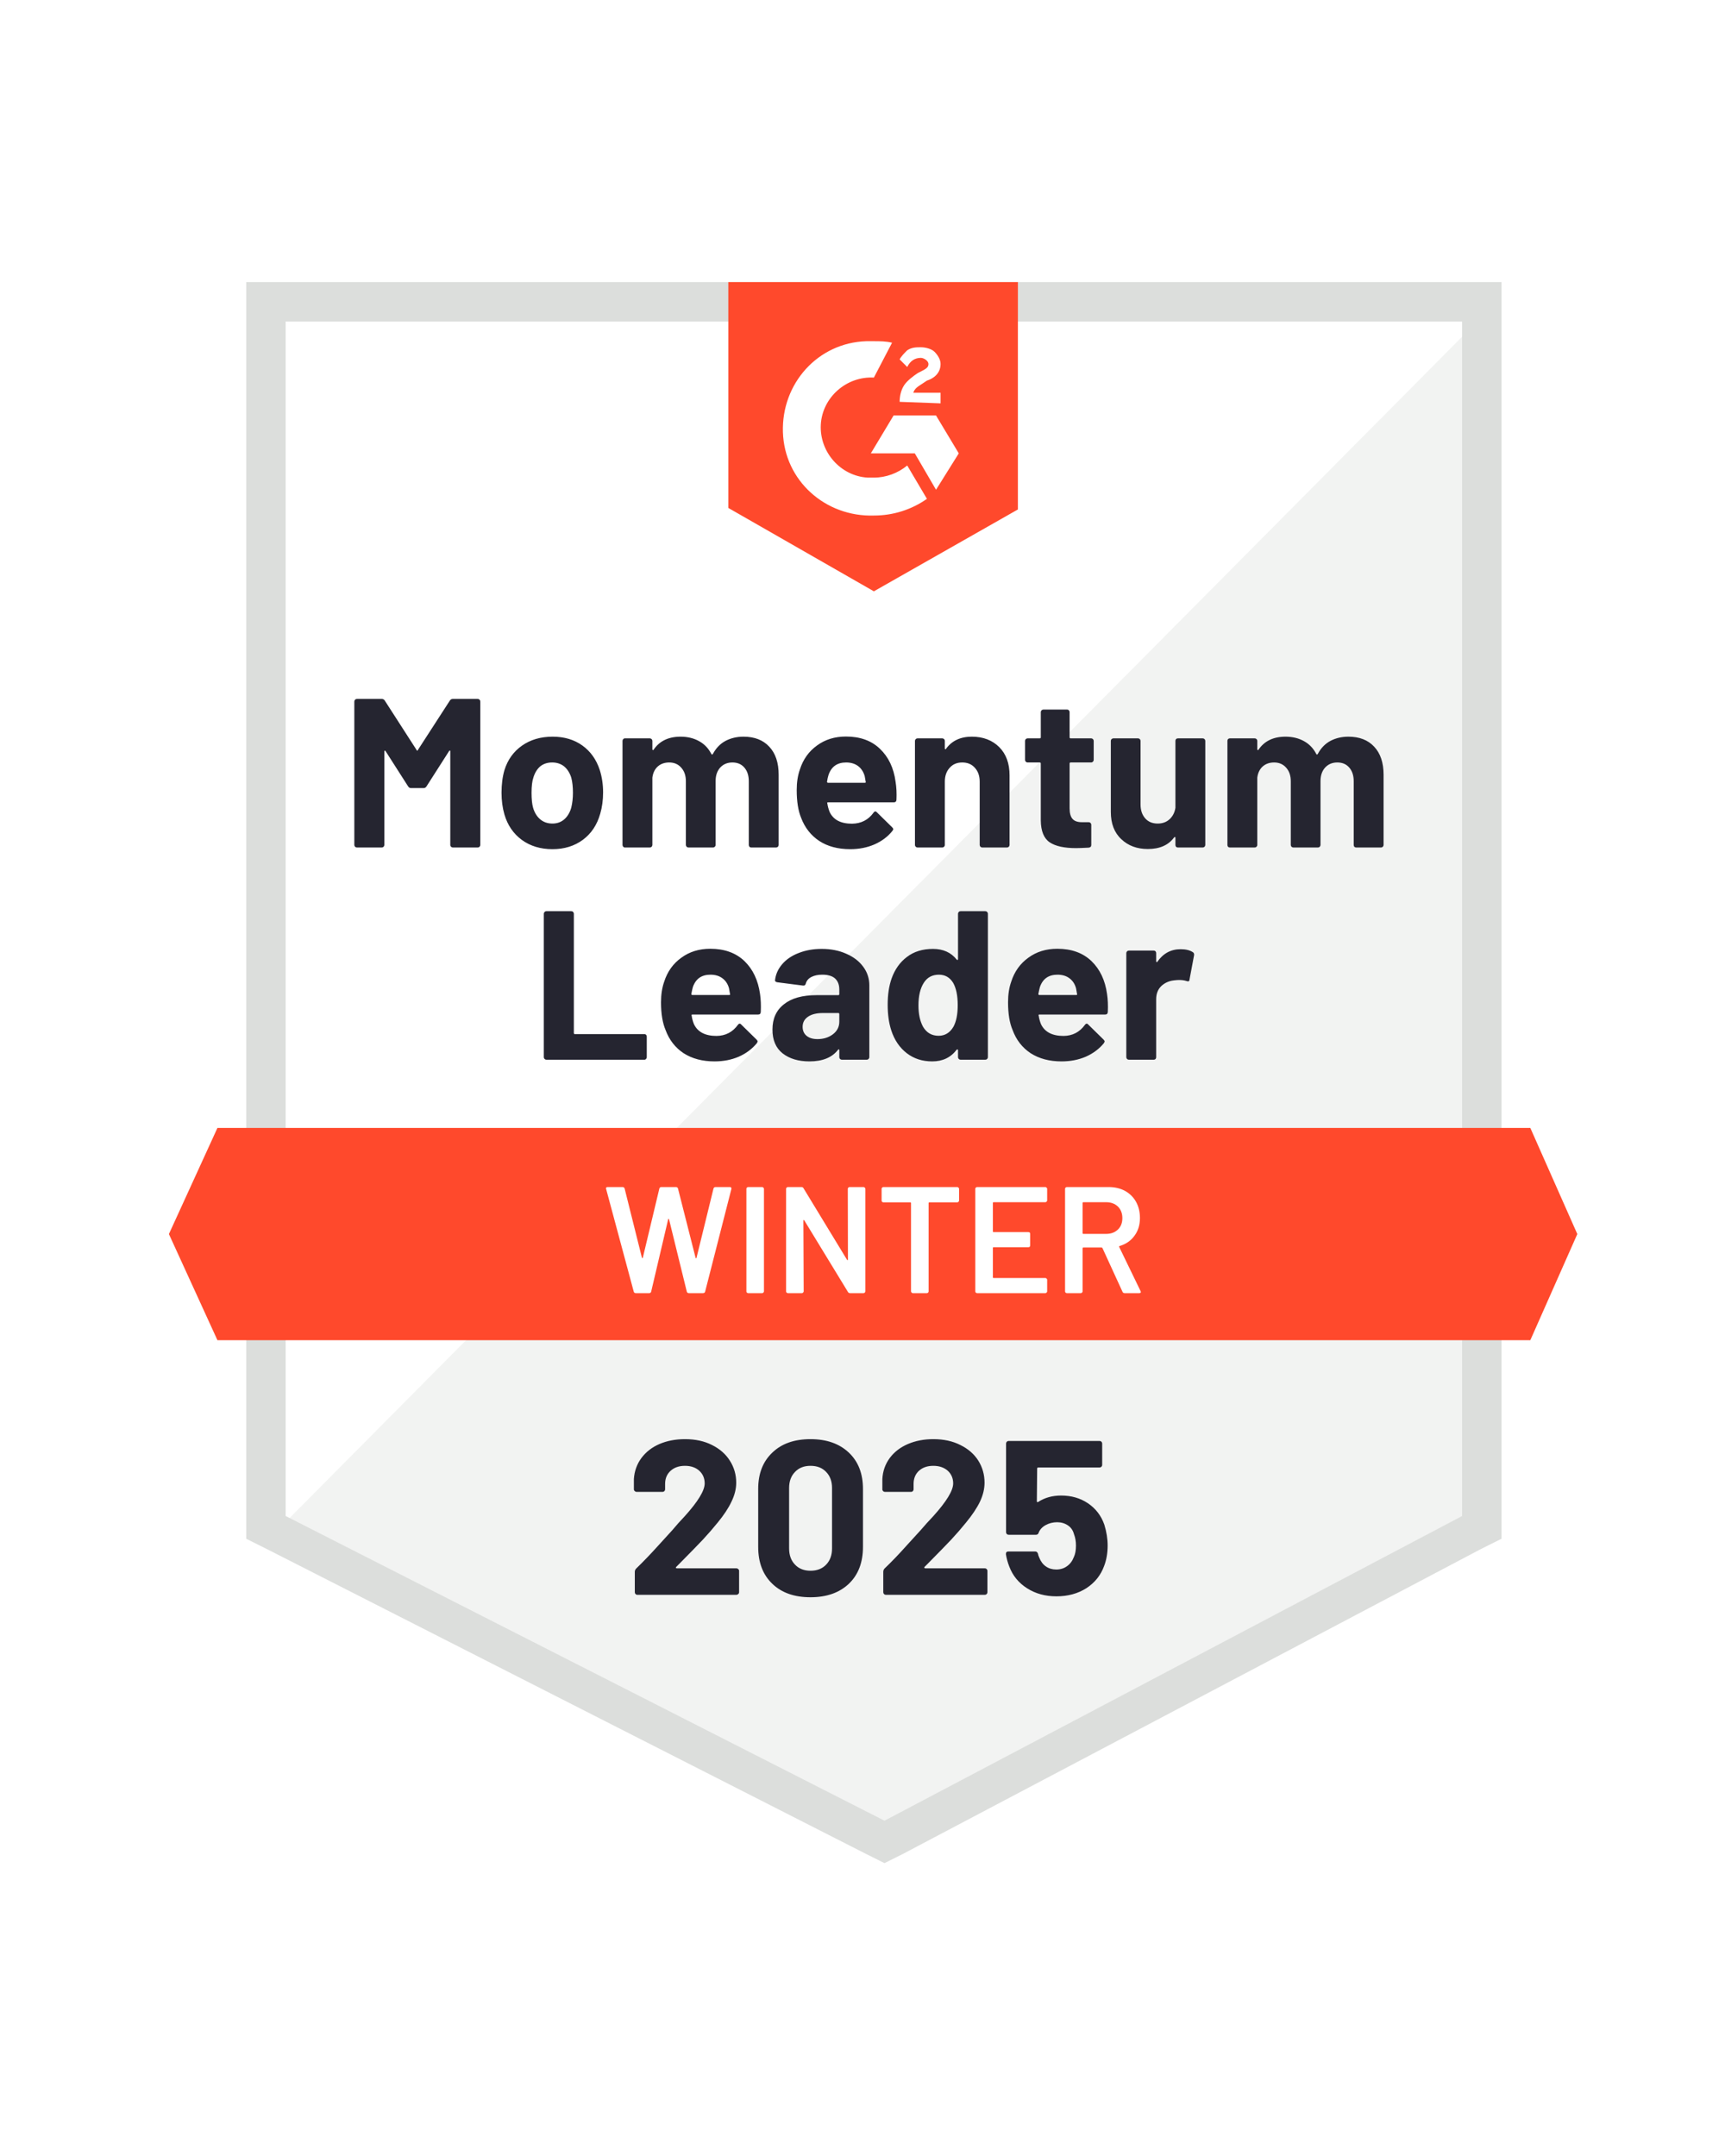 <svg width="96" height="120" viewBox="0 0 96 120" fill="none" xmlns="http://www.w3.org/2000/svg">
<g clip-path="url(#clip0_6926_6643)">
<g filter="url(#filter0_d_6926_6643)">
<path d="M15.896 84.21L49.223 101.169L81.285 84.21V17.894H15.896V84.21Z" fill="white"/>
</g>
<path d="M81.96 18.147L15.222 85.391L49.814 102.519L81.96 86.066V18.147Z" fill="#F2F3F2"/>
<path d="M13.703 39.999V85.645L14.884 86.235L48.211 103.194L49.224 103.7L50.236 103.194L82.382 86.235L83.563 85.645V15.7H13.703V39.999ZM15.897 84.379V17.894H81.37V84.379L49.224 101.338L15.897 84.379Z" fill="#DCDEDC"/>
<path d="M48.633 18.991C48.97 18.991 49.308 18.991 49.645 19.075L48.633 21.016C47.114 20.931 45.764 22.113 45.68 23.631C45.596 25.15 46.777 26.5 48.295 26.584H48.633C49.308 26.584 49.983 26.331 50.489 25.909L51.586 27.765C50.742 28.356 49.73 28.694 48.633 28.694C45.933 28.778 43.655 26.753 43.571 24.053C43.486 21.353 45.511 19.075 48.211 18.991H48.633ZM52.092 23.125L53.358 25.234L52.092 27.259L50.911 25.234H48.464L49.73 23.125H52.092ZM50.067 22.366C50.067 22.028 50.152 21.691 50.32 21.438C50.489 21.184 50.827 20.931 51.08 20.762L51.248 20.678C51.586 20.509 51.67 20.425 51.67 20.256C51.67 20.087 51.417 19.919 51.248 19.919C50.911 19.919 50.658 20.087 50.489 20.425L50.067 20.003C50.152 19.834 50.32 19.666 50.489 19.497C50.742 19.328 50.995 19.328 51.248 19.328C51.502 19.328 51.839 19.413 52.008 19.581C52.176 19.75 52.345 20.003 52.345 20.256C52.345 20.678 52.092 21.016 51.586 21.184L51.333 21.353C51.08 21.522 50.911 21.606 50.827 21.859H52.345V22.45L50.067 22.366ZM48.633 32.912L56.648 28.356V15.7H40.533V28.272L48.633 32.912ZM85.166 62.78H12.1L9.4 68.686L12.1 74.592H85.166L87.781 68.686L85.166 62.78Z" fill="#FF492C"/>
<path d="M30.409 58.983C30.369 58.983 30.336 58.969 30.307 58.941C30.279 58.913 30.265 58.879 30.265 58.839V50.858C30.265 50.819 30.279 50.785 30.307 50.757C30.336 50.728 30.369 50.714 30.409 50.714H31.792C31.832 50.714 31.866 50.728 31.894 50.757C31.922 50.785 31.936 50.819 31.936 50.858V57.498C31.936 57.537 31.956 57.557 31.995 57.557H35.859C35.898 57.557 35.929 57.568 35.952 57.591C35.98 57.619 35.994 57.653 35.994 57.692V58.839C35.994 58.879 35.98 58.913 35.952 58.941C35.929 58.969 35.898 58.983 35.859 58.983H30.409ZM42.297 55.321C42.342 55.619 42.356 55.954 42.339 56.325C42.333 56.421 42.283 56.469 42.187 56.469H38.534C38.489 56.469 38.475 56.488 38.492 56.528C38.514 56.685 38.556 56.843 38.618 57C38.826 57.439 39.245 57.658 39.875 57.658C40.376 57.653 40.772 57.447 41.065 57.042C41.099 56.997 41.135 56.975 41.175 56.975C41.197 56.975 41.222 56.992 41.251 57.025L42.103 57.861C42.142 57.9 42.162 57.937 42.162 57.97C42.162 57.982 42.148 58.013 42.12 58.063C41.855 58.384 41.52 58.634 41.115 58.814C40.705 58.989 40.255 59.076 39.766 59.076C39.091 59.076 38.517 58.924 38.044 58.62C37.578 58.311 37.243 57.88 37.04 57.329C36.872 56.935 36.787 56.421 36.787 55.785C36.787 55.352 36.846 54.97 36.964 54.638C37.144 54.075 37.462 53.631 37.918 53.305C38.368 52.973 38.905 52.807 39.529 52.807C40.317 52.807 40.95 53.035 41.428 53.49C41.9 53.946 42.19 54.556 42.297 55.321ZM39.538 54.25C39.043 54.25 38.717 54.48 38.559 54.941C38.531 55.043 38.503 55.169 38.475 55.321C38.475 55.361 38.494 55.38 38.534 55.38H40.584C40.629 55.38 40.643 55.361 40.626 55.321C40.587 55.09 40.567 54.981 40.567 54.992C40.5 54.756 40.376 54.573 40.196 54.444C40.022 54.314 39.802 54.25 39.538 54.25ZM45.731 52.815C46.242 52.815 46.698 52.905 47.097 53.085C47.502 53.26 47.817 53.502 48.042 53.811C48.267 54.115 48.38 54.458 48.38 54.84V58.839C48.38 58.879 48.366 58.913 48.338 58.941C48.31 58.969 48.276 58.983 48.236 58.983H46.853C46.813 58.983 46.78 58.969 46.752 58.941C46.723 58.913 46.709 58.879 46.709 58.839V58.451C46.709 58.429 46.701 58.412 46.684 58.401C46.673 58.395 46.659 58.404 46.642 58.426C46.31 58.859 45.779 59.076 45.047 59.076C44.434 59.076 43.936 58.927 43.554 58.629C43.177 58.33 42.989 57.889 42.989 57.304C42.989 56.696 43.202 56.227 43.63 55.895C44.052 55.557 44.656 55.389 45.444 55.389H46.65C46.69 55.389 46.709 55.369 46.709 55.33V55.077C46.709 54.812 46.631 54.607 46.473 54.461C46.316 54.32 46.079 54.25 45.764 54.25C45.523 54.25 45.32 54.292 45.157 54.376C44.994 54.461 44.89 54.581 44.845 54.739C44.822 54.829 44.772 54.868 44.693 54.857L43.258 54.672C43.169 54.655 43.126 54.618 43.132 54.562C43.166 54.236 43.298 53.937 43.529 53.667C43.759 53.398 44.066 53.189 44.448 53.043C44.831 52.891 45.258 52.815 45.731 52.815ZM45.494 57.835C45.832 57.835 46.119 57.745 46.355 57.565C46.591 57.385 46.709 57.152 46.709 56.865V56.443C46.709 56.404 46.69 56.384 46.65 56.384H45.798C45.444 56.384 45.168 56.452 44.971 56.587C44.769 56.722 44.668 56.91 44.668 57.152C44.668 57.366 44.743 57.535 44.895 57.658C45.042 57.776 45.241 57.835 45.494 57.835ZM53.316 50.858C53.316 50.819 53.33 50.785 53.358 50.757C53.386 50.728 53.42 50.714 53.459 50.714H54.834C54.874 50.714 54.907 50.728 54.936 50.757C54.964 50.785 54.978 50.819 54.978 50.858V58.839C54.978 58.879 54.964 58.913 54.936 58.941C54.907 58.969 54.874 58.983 54.834 58.983H53.459C53.42 58.983 53.386 58.969 53.358 58.941C53.33 58.913 53.316 58.879 53.316 58.839V58.451C53.316 58.429 53.307 58.415 53.29 58.409C53.273 58.404 53.257 58.409 53.24 58.426C52.913 58.859 52.461 59.076 51.881 59.076C51.33 59.076 50.858 58.924 50.464 58.62C50.065 58.311 49.778 57.889 49.603 57.355C49.468 56.944 49.401 56.466 49.401 55.92C49.401 55.363 49.474 54.877 49.62 54.461C49.8 53.954 50.084 53.555 50.472 53.263C50.861 52.964 51.344 52.815 51.923 52.815C52.486 52.815 52.925 53.012 53.24 53.406C53.257 53.428 53.273 53.437 53.29 53.431C53.307 53.426 53.316 53.409 53.316 53.381V50.858ZM53.063 57.144C53.22 56.851 53.299 56.452 53.299 55.946C53.299 55.417 53.214 55.003 53.046 54.705C52.86 54.401 52.596 54.25 52.253 54.25C51.881 54.25 51.6 54.401 51.409 54.705C51.212 55.015 51.114 55.434 51.114 55.962C51.114 56.435 51.198 56.829 51.367 57.144C51.564 57.481 51.853 57.65 52.236 57.65C52.59 57.65 52.866 57.481 53.063 57.144ZM61.609 55.321C61.654 55.619 61.669 55.954 61.652 56.325C61.646 56.421 61.595 56.469 61.5 56.469H57.846C57.801 56.469 57.787 56.488 57.804 56.528C57.827 56.685 57.869 56.843 57.931 57C58.139 57.439 58.558 57.658 59.188 57.658C59.689 57.653 60.085 57.447 60.378 57.042C60.411 56.997 60.448 56.975 60.487 56.975C60.51 56.975 60.535 56.992 60.563 57.025L61.415 57.861C61.455 57.9 61.474 57.937 61.474 57.97C61.474 57.982 61.46 58.013 61.432 58.063C61.168 58.384 60.833 58.634 60.428 58.814C60.018 58.989 59.568 59.076 59.078 59.076C58.403 59.076 57.83 58.924 57.357 58.62C56.89 58.311 56.556 57.88 56.353 57.329C56.184 56.935 56.1 56.421 56.1 55.785C56.1 55.352 56.159 54.97 56.277 54.638C56.457 54.075 56.775 53.631 57.23 53.305C57.681 52.973 58.218 52.807 58.842 52.807C59.63 52.807 60.262 53.035 60.74 53.49C61.213 53.946 61.503 54.556 61.609 55.321ZM58.85 54.25C58.355 54.25 58.029 54.48 57.872 54.941C57.844 55.043 57.816 55.169 57.787 55.321C57.787 55.361 57.807 55.38 57.846 55.38H59.897C59.942 55.38 59.956 55.361 59.939 55.321C59.9 55.09 59.88 54.981 59.88 54.992C59.812 54.756 59.689 54.573 59.509 54.444C59.334 54.314 59.115 54.25 58.85 54.25ZM65.701 52.832C65.988 52.832 66.213 52.886 66.376 52.992C66.438 53.026 66.464 53.085 66.452 53.17L66.199 54.52C66.194 54.615 66.14 54.643 66.039 54.604C65.921 54.565 65.783 54.545 65.626 54.545C65.558 54.545 65.471 54.55 65.364 54.562C65.077 54.59 64.835 54.694 64.638 54.874C64.442 55.06 64.343 55.307 64.343 55.616V58.839C64.343 58.879 64.332 58.913 64.309 58.941C64.281 58.969 64.248 58.983 64.208 58.983H62.824C62.785 58.983 62.751 58.969 62.723 58.941C62.695 58.913 62.681 58.879 62.681 58.839V53.051C62.681 53.012 62.695 52.978 62.723 52.95C62.751 52.922 62.785 52.908 62.824 52.908H64.208C64.248 52.908 64.281 52.922 64.309 52.95C64.332 52.978 64.343 53.012 64.343 53.051V53.499C64.343 53.527 64.352 53.544 64.368 53.549C64.385 53.555 64.397 53.552 64.402 53.541C64.728 53.068 65.162 52.832 65.701 52.832ZM25.034 38.995C25.074 38.933 25.13 38.902 25.203 38.902H26.587C26.626 38.902 26.66 38.916 26.688 38.944C26.716 38.973 26.73 39.006 26.73 39.046V47.027C26.73 47.067 26.716 47.1 26.688 47.129C26.66 47.157 26.626 47.171 26.587 47.171H25.203C25.164 47.171 25.13 47.157 25.102 47.129C25.074 47.1 25.059 47.067 25.059 47.027V41.822C25.059 41.788 25.051 41.771 25.034 41.771C25.023 41.771 25.009 41.782 24.992 41.805L23.735 43.771C23.695 43.833 23.642 43.863 23.575 43.863H22.874C22.807 43.863 22.753 43.833 22.714 43.771L21.457 41.805C21.44 41.782 21.426 41.774 21.415 41.779C21.398 41.785 21.389 41.802 21.389 41.83V47.027C21.389 47.067 21.375 47.1 21.347 47.129C21.319 47.157 21.285 47.171 21.246 47.171H19.862C19.823 47.171 19.789 47.157 19.761 47.129C19.733 47.1 19.719 47.067 19.719 47.027V39.046C19.719 39.006 19.733 38.973 19.761 38.944C19.789 38.916 19.823 38.902 19.862 38.902H21.246C21.319 38.902 21.375 38.933 21.415 38.995L23.186 41.746C23.209 41.796 23.231 41.796 23.254 41.746L25.034 38.995ZM30.746 47.264C30.082 47.264 29.514 47.092 29.042 46.749C28.569 46.4 28.246 45.928 28.072 45.331C27.965 44.96 27.911 44.558 27.911 44.125C27.911 43.658 27.965 43.239 28.072 42.868C28.252 42.288 28.578 41.833 29.05 41.501C29.523 41.169 30.091 41.003 30.755 41.003C31.401 41.003 31.953 41.166 32.408 41.493C32.864 41.819 33.187 42.274 33.379 42.859C33.502 43.253 33.564 43.666 33.564 44.1C33.564 44.527 33.511 44.924 33.404 45.289C33.23 45.908 32.909 46.392 32.442 46.74C31.97 47.089 31.404 47.264 30.746 47.264ZM30.746 45.838C31.005 45.838 31.224 45.759 31.404 45.602C31.584 45.444 31.714 45.227 31.792 44.952C31.854 44.699 31.885 44.423 31.885 44.125C31.885 43.793 31.854 43.512 31.792 43.281C31.708 43.017 31.576 42.809 31.396 42.657C31.21 42.511 30.988 42.438 30.729 42.438C30.465 42.438 30.243 42.511 30.063 42.657C29.888 42.809 29.762 43.017 29.683 43.281C29.616 43.472 29.582 43.754 29.582 44.125C29.582 44.479 29.61 44.755 29.666 44.952C29.745 45.227 29.877 45.444 30.063 45.602C30.248 45.759 30.476 45.838 30.746 45.838ZM41.377 41.003C41.99 41.003 42.468 41.189 42.811 41.56C43.16 41.931 43.334 42.452 43.334 43.121V47.027C43.334 47.067 43.32 47.1 43.292 47.129C43.264 47.157 43.23 47.171 43.191 47.171H41.807C41.768 47.171 41.734 47.157 41.706 47.129C41.684 47.1 41.672 47.067 41.672 47.027V43.484C41.672 43.163 41.588 42.907 41.419 42.716C41.256 42.53 41.037 42.438 40.761 42.438C40.486 42.438 40.261 42.53 40.086 42.716C39.912 42.907 39.825 43.16 39.825 43.475V47.027C39.825 47.067 39.81 47.1 39.782 47.129C39.754 47.157 39.721 47.171 39.681 47.171H38.314C38.275 47.171 38.241 47.157 38.213 47.129C38.185 47.1 38.171 47.067 38.171 47.027V43.484C38.171 43.169 38.084 42.916 37.909 42.724C37.741 42.533 37.518 42.438 37.243 42.438C36.99 42.438 36.779 42.511 36.61 42.657C36.441 42.809 36.34 43.017 36.306 43.281V47.027C36.306 47.067 36.292 47.1 36.264 47.129C36.236 47.157 36.202 47.171 36.163 47.171H34.779C34.74 47.171 34.709 47.157 34.686 47.129C34.658 47.1 34.644 47.067 34.644 47.027V41.239C34.644 41.2 34.658 41.166 34.686 41.138C34.709 41.11 34.74 41.096 34.779 41.096H36.163C36.202 41.096 36.236 41.11 36.264 41.138C36.292 41.166 36.306 41.2 36.306 41.239V41.703C36.306 41.726 36.315 41.74 36.332 41.746C36.349 41.757 36.362 41.751 36.374 41.729C36.7 41.245 37.201 41.003 37.876 41.003C38.269 41.003 38.615 41.088 38.913 41.256C39.206 41.419 39.431 41.656 39.588 41.965C39.611 42.01 39.639 42.01 39.673 41.965C39.847 41.639 40.081 41.397 40.373 41.239C40.671 41.082 41.006 41.003 41.377 41.003ZM49.84 43.509C49.89 43.807 49.907 44.142 49.89 44.513C49.885 44.609 49.834 44.657 49.738 44.657H46.085C46.04 44.657 46.026 44.676 46.043 44.716C46.065 44.873 46.108 45.031 46.169 45.188C46.372 45.627 46.788 45.846 47.418 45.846C47.924 45.84 48.324 45.635 48.616 45.23C48.644 45.185 48.678 45.163 48.717 45.163C48.745 45.163 48.774 45.18 48.802 45.213L49.654 46.049C49.693 46.088 49.713 46.125 49.713 46.158C49.713 46.17 49.696 46.2 49.662 46.251C49.404 46.572 49.069 46.822 48.658 47.002C48.253 47.176 47.806 47.264 47.317 47.264C46.636 47.264 46.062 47.112 45.596 46.808C45.129 46.499 44.791 46.068 44.583 45.517C44.42 45.123 44.339 44.609 44.339 43.973C44.339 43.54 44.398 43.157 44.516 42.826C44.696 42.263 45.014 41.819 45.469 41.493C45.919 41.161 46.456 40.995 47.081 40.995C47.868 40.995 48.498 41.223 48.971 41.678C49.449 42.134 49.738 42.744 49.84 43.509ZM47.089 42.438C46.594 42.438 46.268 42.668 46.11 43.129C46.077 43.231 46.048 43.357 46.026 43.509C46.026 43.548 46.046 43.568 46.085 43.568H48.127C48.177 43.568 48.194 43.548 48.177 43.509C48.138 43.278 48.118 43.169 48.118 43.18C48.045 42.944 47.922 42.761 47.747 42.632C47.567 42.502 47.348 42.438 47.089 42.438ZM54.084 41.003C54.713 41.003 55.222 41.197 55.611 41.585C55.993 41.968 56.184 42.491 56.184 43.155V47.027C56.184 47.067 56.17 47.1 56.142 47.129C56.114 47.157 56.08 47.171 56.041 47.171H54.666C54.626 47.171 54.593 47.157 54.564 47.129C54.536 47.1 54.522 47.067 54.522 47.027V43.501C54.522 43.186 54.432 42.93 54.252 42.733C54.078 42.536 53.844 42.438 53.552 42.438C53.259 42.438 53.026 42.536 52.852 42.733C52.672 42.93 52.582 43.186 52.582 43.501V47.027C52.582 47.067 52.568 47.1 52.539 47.129C52.511 47.157 52.478 47.171 52.438 47.171H51.063C51.024 47.171 50.99 47.157 50.962 47.129C50.934 47.1 50.919 47.067 50.919 47.027V41.239C50.919 41.2 50.934 41.166 50.962 41.138C50.99 41.11 51.024 41.096 51.063 41.096H52.438C52.478 41.096 52.511 41.11 52.539 41.138C52.568 41.166 52.582 41.2 52.582 41.239V41.653C52.582 41.675 52.59 41.692 52.607 41.703C52.624 41.709 52.635 41.703 52.641 41.687C52.967 41.231 53.448 41.003 54.084 41.003ZM60.867 42.294C60.867 42.334 60.853 42.367 60.825 42.395C60.797 42.423 60.763 42.438 60.724 42.438H59.584C59.545 42.438 59.526 42.457 59.526 42.497V44.994C59.526 45.258 59.579 45.452 59.686 45.576C59.793 45.7 59.964 45.762 60.2 45.762H60.589C60.628 45.762 60.662 45.776 60.69 45.804C60.718 45.832 60.732 45.866 60.732 45.905V47.027C60.732 47.117 60.684 47.168 60.589 47.179C60.262 47.196 60.026 47.205 59.88 47.205C59.227 47.205 58.741 47.098 58.42 46.884C58.094 46.665 57.928 46.257 57.922 45.66V42.497C57.922 42.457 57.903 42.438 57.863 42.438H57.188C57.149 42.438 57.115 42.423 57.087 42.395C57.059 42.367 57.045 42.334 57.045 42.294V41.239C57.045 41.2 57.059 41.166 57.087 41.138C57.115 41.11 57.149 41.096 57.188 41.096H57.863C57.903 41.096 57.922 41.076 57.922 41.037V39.636C57.922 39.597 57.937 39.563 57.965 39.535C57.993 39.507 58.026 39.493 58.066 39.493H59.391C59.43 39.493 59.461 39.507 59.483 39.535C59.511 39.563 59.526 39.597 59.526 39.636V41.037C59.526 41.076 59.545 41.096 59.584 41.096H60.724C60.763 41.096 60.797 41.11 60.825 41.138C60.853 41.166 60.867 41.2 60.867 41.239V42.294ZM65.415 41.239C65.415 41.2 65.426 41.166 65.448 41.138C65.477 41.11 65.51 41.096 65.55 41.096H66.933C66.973 41.096 67.006 41.11 67.035 41.138C67.063 41.166 67.077 41.2 67.077 41.239V47.027C67.077 47.067 67.063 47.1 67.035 47.129C67.006 47.157 66.973 47.171 66.933 47.171H65.55C65.51 47.171 65.477 47.157 65.448 47.129C65.426 47.1 65.415 47.067 65.415 47.027V46.631C65.415 46.603 65.406 46.589 65.389 46.589C65.372 46.583 65.356 46.591 65.339 46.614C65.024 47.041 64.537 47.255 63.879 47.255C63.277 47.255 62.785 47.072 62.403 46.707C62.014 46.347 61.82 45.84 61.82 45.188V41.239C61.82 41.2 61.834 41.166 61.863 41.138C61.891 41.11 61.924 41.096 61.964 41.096H63.331C63.37 41.096 63.404 41.11 63.432 41.138C63.46 41.166 63.474 41.2 63.474 41.239V44.775C63.474 45.09 63.558 45.346 63.727 45.542C63.896 45.739 64.129 45.838 64.427 45.838C64.698 45.838 64.92 45.756 65.094 45.593C65.268 45.43 65.375 45.219 65.415 44.96V41.239ZM75.041 41.003C75.655 41.003 76.133 41.189 76.476 41.56C76.825 41.931 76.999 42.452 76.999 43.121V47.027C76.999 47.067 76.985 47.1 76.957 47.129C76.929 47.157 76.895 47.171 76.856 47.171H75.472C75.432 47.171 75.399 47.157 75.371 47.129C75.348 47.1 75.337 47.067 75.337 47.027V43.484C75.337 43.163 75.252 42.907 75.084 42.716C74.921 42.53 74.701 42.438 74.426 42.438C74.15 42.438 73.925 42.53 73.751 42.716C73.576 42.907 73.489 43.16 73.489 43.475V47.027C73.489 47.067 73.475 47.1 73.447 47.129C73.419 47.157 73.385 47.171 73.346 47.171H71.979C71.939 47.171 71.906 47.157 71.877 47.129C71.849 47.1 71.835 47.067 71.835 47.027V43.484C71.835 43.169 71.748 42.916 71.574 42.724C71.405 42.533 71.183 42.438 70.907 42.438C70.654 42.438 70.443 42.511 70.275 42.657C70.106 42.809 70.004 43.017 69.971 43.281V47.027C69.971 47.067 69.957 47.1 69.928 47.129C69.9 47.157 69.867 47.171 69.827 47.171H68.444C68.404 47.171 68.371 47.157 68.342 47.129C68.32 47.1 68.309 47.067 68.309 47.027V41.239C68.309 41.2 68.32 41.166 68.342 41.138C68.371 41.11 68.404 41.096 68.444 41.096H69.827C69.867 41.096 69.9 41.11 69.928 41.138C69.957 41.166 69.971 41.2 69.971 41.239V41.703C69.971 41.726 69.979 41.74 69.996 41.746C70.013 41.757 70.027 41.751 70.038 41.729C70.364 41.245 70.865 41.003 71.54 41.003C71.934 41.003 72.28 41.088 72.578 41.256C72.87 41.419 73.095 41.656 73.253 41.965C73.275 42.01 73.303 42.01 73.337 41.965C73.511 41.639 73.745 41.397 74.037 41.239C74.336 41.082 74.67 41.003 75.041 41.003Z" fill="#252530"/>
<path d="M35.387 71.976C35.325 71.976 35.285 71.948 35.269 71.891L33.733 66.18L33.725 66.146C33.725 66.095 33.755 66.07 33.817 66.07H34.644C34.706 66.07 34.745 66.098 34.762 66.154L35.724 70.002C35.73 70.018 35.738 70.027 35.749 70.027C35.761 70.027 35.769 70.018 35.775 70.002L36.694 66.154C36.711 66.098 36.748 66.07 36.804 66.07H37.614C37.676 66.07 37.715 66.098 37.732 66.154L38.711 70.01C38.717 70.027 38.725 70.035 38.736 70.035C38.748 70.035 38.756 70.027 38.762 70.01L39.707 66.154C39.724 66.098 39.763 66.07 39.825 66.07H40.609C40.688 66.07 40.719 66.106 40.702 66.18L39.242 71.891C39.226 71.948 39.186 71.976 39.124 71.976H38.34C38.278 71.976 38.239 71.948 38.222 71.891L37.234 67.867C37.229 67.85 37.22 67.839 37.209 67.833C37.198 67.833 37.19 67.844 37.184 67.867L36.239 71.891C36.222 71.948 36.185 71.976 36.129 71.976H35.387ZM41.639 71.976C41.611 71.976 41.585 71.965 41.563 71.942C41.546 71.925 41.538 71.903 41.538 71.875V66.171C41.538 66.143 41.546 66.12 41.563 66.104C41.585 66.081 41.611 66.07 41.639 66.07H42.415C42.443 66.07 42.465 66.081 42.482 66.104C42.505 66.12 42.516 66.143 42.516 66.171V71.875C42.516 71.903 42.505 71.925 42.482 71.942C42.465 71.965 42.443 71.976 42.415 71.976H41.639ZM47.182 66.171C47.182 66.143 47.19 66.12 47.207 66.104C47.23 66.081 47.255 66.07 47.283 66.07H48.059C48.087 66.07 48.11 66.081 48.127 66.104C48.149 66.12 48.161 66.143 48.161 66.171V71.875C48.161 71.903 48.149 71.925 48.127 71.942C48.11 71.965 48.087 71.976 48.059 71.976H47.309C47.252 71.976 47.213 71.953 47.19 71.908L44.761 67.926C44.749 67.909 44.738 67.901 44.727 67.901C44.715 67.906 44.71 67.92 44.71 67.943L44.727 71.875C44.727 71.903 44.715 71.925 44.693 71.942C44.676 71.965 44.654 71.976 44.626 71.976H43.849C43.821 71.976 43.796 71.965 43.773 71.942C43.756 71.925 43.748 71.903 43.748 71.875V66.171C43.748 66.143 43.756 66.12 43.773 66.104C43.796 66.081 43.821 66.07 43.849 66.07H44.6C44.656 66.07 44.696 66.092 44.718 66.137L47.14 70.12C47.151 70.137 47.162 70.142 47.173 70.137C47.185 70.137 47.19 70.125 47.19 70.103L47.182 66.171ZM53.274 66.07C53.302 66.07 53.324 66.081 53.341 66.104C53.364 66.12 53.375 66.143 53.375 66.171V66.821C53.375 66.849 53.364 66.871 53.341 66.888C53.324 66.911 53.302 66.922 53.274 66.922H51.721C51.693 66.922 51.679 66.936 51.679 66.964V71.875C51.679 71.903 51.67 71.925 51.654 71.942C51.631 71.965 51.606 71.976 51.578 71.976H50.801C50.773 71.976 50.751 71.965 50.734 71.942C50.712 71.925 50.7 71.903 50.7 71.875V66.964C50.7 66.936 50.686 66.922 50.658 66.922H49.165C49.137 66.922 49.111 66.911 49.089 66.888C49.072 66.871 49.063 66.849 49.063 66.821V66.171C49.063 66.143 49.072 66.12 49.089 66.104C49.111 66.081 49.137 66.07 49.165 66.07H53.274ZM58.277 66.812C58.277 66.84 58.266 66.863 58.243 66.88C58.226 66.902 58.204 66.913 58.176 66.913H55.298C55.27 66.913 55.256 66.928 55.256 66.956V68.534C55.256 68.562 55.27 68.576 55.298 68.576H57.231C57.259 68.576 57.284 68.584 57.307 68.601C57.324 68.624 57.332 68.649 57.332 68.677V69.318C57.332 69.346 57.324 69.372 57.307 69.394C57.284 69.411 57.259 69.419 57.231 69.419H55.298C55.27 69.419 55.256 69.433 55.256 69.462V71.09C55.256 71.118 55.27 71.132 55.298 71.132H58.176C58.204 71.132 58.226 71.143 58.243 71.166C58.266 71.183 58.277 71.205 58.277 71.233V71.875C58.277 71.903 58.266 71.925 58.243 71.942C58.226 71.965 58.204 71.976 58.176 71.976H54.379C54.351 71.976 54.325 71.965 54.303 71.942C54.286 71.925 54.278 71.903 54.278 71.875V66.171C54.278 66.143 54.286 66.12 54.303 66.104C54.325 66.081 54.351 66.07 54.379 66.07H58.176C58.204 66.07 58.226 66.081 58.243 66.104C58.266 66.12 58.277 66.143 58.277 66.171V66.812ZM62.588 71.976C62.532 71.976 62.493 71.951 62.47 71.9L61.356 69.47C61.345 69.448 61.328 69.436 61.306 69.436H60.293C60.265 69.436 60.251 69.45 60.251 69.478V71.875C60.251 71.903 60.24 71.925 60.217 71.942C60.2 71.965 60.178 71.976 60.15 71.976H59.374C59.346 71.976 59.32 71.965 59.298 71.942C59.281 71.925 59.273 71.903 59.273 71.875V66.171C59.273 66.143 59.281 66.12 59.298 66.104C59.32 66.081 59.346 66.07 59.374 66.07H61.694C62.037 66.07 62.341 66.14 62.605 66.281C62.87 66.427 63.075 66.629 63.221 66.888C63.367 67.153 63.44 67.454 63.44 67.791C63.44 68.179 63.339 68.508 63.137 68.778C62.94 69.054 62.664 69.245 62.31 69.352C62.299 69.352 62.29 69.358 62.285 69.369C62.279 69.38 62.279 69.391 62.285 69.403L63.474 71.858C63.485 71.88 63.491 71.897 63.491 71.908C63.491 71.953 63.46 71.976 63.398 71.976H62.588ZM60.293 66.913C60.265 66.913 60.251 66.928 60.251 66.956V68.635C60.251 68.663 60.265 68.677 60.293 68.677H61.559C61.829 68.677 62.048 68.595 62.217 68.432C62.38 68.275 62.462 68.064 62.462 67.799C62.462 67.535 62.38 67.321 62.217 67.158C62.048 66.995 61.829 66.913 61.559 66.913H60.293Z" fill="white"/>
<path d="M37.631 87.214C37.614 87.231 37.608 87.247 37.614 87.264C37.625 87.281 37.642 87.29 37.665 87.29H40.98C41.02 87.29 41.053 87.304 41.082 87.332C41.115 87.36 41.132 87.394 41.132 87.433V88.623C41.132 88.662 41.115 88.696 41.082 88.724C41.053 88.752 41.02 88.766 40.98 88.766H35.479C35.434 88.766 35.398 88.752 35.37 88.724C35.342 88.696 35.328 88.662 35.328 88.623V87.492C35.328 87.419 35.353 87.357 35.403 87.306C35.803 86.918 36.211 86.494 36.627 86.032C37.043 85.571 37.305 85.284 37.411 85.172C37.636 84.902 37.867 84.643 38.103 84.396C38.846 83.574 39.217 82.964 39.217 82.565C39.217 82.278 39.116 82.042 38.913 81.856C38.711 81.676 38.446 81.586 38.12 81.586C37.794 81.586 37.53 81.676 37.327 81.856C37.119 82.042 37.015 82.286 37.015 82.59V82.894C37.015 82.933 37.001 82.967 36.973 82.995C36.945 83.023 36.911 83.037 36.871 83.037H35.429C35.389 83.037 35.356 83.023 35.328 82.995C35.294 82.967 35.277 82.933 35.277 82.894V82.32C35.305 81.881 35.446 81.49 35.699 81.147C35.952 80.81 36.286 80.551 36.703 80.371C37.125 80.191 37.597 80.101 38.12 80.101C38.7 80.101 39.203 80.211 39.63 80.43C40.058 80.644 40.387 80.933 40.618 81.299C40.854 81.67 40.972 82.078 40.972 82.523C40.972 82.866 40.885 83.217 40.71 83.577C40.542 83.937 40.286 84.325 39.943 84.742C39.69 85.056 39.417 85.371 39.124 85.686C38.832 85.996 38.396 86.443 37.816 87.028L37.631 87.214ZM45.106 88.901C44.206 88.901 43.498 88.651 42.98 88.15C42.457 87.65 42.195 86.966 42.195 86.1V82.868C42.195 82.019 42.457 81.347 42.98 80.852C43.498 80.351 44.206 80.101 45.106 80.101C46.001 80.101 46.712 80.351 47.241 80.852C47.764 81.347 48.026 82.019 48.026 82.868V86.1C48.026 86.966 47.764 87.65 47.241 88.15C46.712 88.651 46.001 88.901 45.106 88.901ZM45.106 87.425C45.472 87.425 45.761 87.312 45.975 87.087C46.195 86.862 46.304 86.561 46.304 86.184V82.818C46.304 82.447 46.195 82.148 45.975 81.924C45.761 81.698 45.472 81.586 45.106 81.586C44.746 81.586 44.459 81.698 44.246 81.924C44.026 82.148 43.916 82.447 43.916 82.818V86.184C43.916 86.561 44.026 86.862 44.246 87.087C44.459 87.312 44.746 87.425 45.106 87.425ZM51.451 87.214C51.434 87.231 51.431 87.247 51.443 87.264C51.448 87.281 51.465 87.29 51.493 87.29H54.809C54.848 87.29 54.882 87.304 54.91 87.332C54.938 87.36 54.952 87.394 54.952 87.433V88.623C54.952 88.662 54.938 88.696 54.91 88.724C54.882 88.752 54.848 88.766 54.809 88.766H49.3C49.26 88.766 49.226 88.752 49.198 88.724C49.17 88.696 49.156 88.662 49.156 88.623V87.492C49.156 87.419 49.178 87.357 49.224 87.306C49.629 86.918 50.036 86.494 50.447 86.032C50.863 85.571 51.125 85.284 51.232 85.172C51.462 84.902 51.696 84.643 51.932 84.396C52.674 83.574 53.046 82.964 53.046 82.565C53.046 82.278 52.944 82.042 52.742 81.856C52.534 81.676 52.267 81.586 51.94 81.586C51.614 81.586 51.35 81.676 51.147 81.856C50.945 82.042 50.843 82.286 50.843 82.59V82.894C50.843 82.933 50.829 82.967 50.801 82.995C50.773 83.023 50.737 83.037 50.692 83.037H49.249C49.209 83.037 49.176 83.023 49.148 82.995C49.12 82.967 49.105 82.933 49.105 82.894V82.32C49.128 81.881 49.266 81.49 49.519 81.147C49.772 80.81 50.109 80.551 50.531 80.371C50.953 80.191 51.423 80.101 51.94 80.101C52.52 80.101 53.023 80.211 53.451 80.43C53.884 80.644 54.216 80.933 54.446 81.299C54.677 81.67 54.792 82.078 54.792 82.523C54.792 82.866 54.708 83.217 54.539 83.577C54.365 83.937 54.106 84.325 53.763 84.742C53.51 85.056 53.237 85.371 52.944 85.686C52.652 85.996 52.216 86.443 51.637 87.028L51.451 87.214ZM61.458 84.86C61.581 85.259 61.643 85.647 61.643 86.024C61.643 86.44 61.578 86.817 61.449 87.155C61.263 87.672 60.934 88.085 60.462 88.395C59.984 88.699 59.427 88.85 58.791 88.85C58.173 88.85 57.63 88.701 57.163 88.403C56.691 88.105 56.359 87.7 56.167 87.188C56.083 86.975 56.021 86.75 55.982 86.513V86.488C55.982 86.398 56.03 86.353 56.125 86.353H57.61C57.689 86.353 57.742 86.398 57.77 86.488C57.776 86.539 57.787 86.581 57.804 86.615C57.821 86.648 57.832 86.677 57.838 86.699C57.922 86.913 58.046 87.076 58.209 87.188C58.372 87.301 58.563 87.357 58.783 87.357C59.014 87.357 59.213 87.295 59.382 87.171C59.551 87.053 59.677 86.885 59.762 86.665C59.84 86.502 59.88 86.288 59.88 86.024C59.88 85.788 59.843 85.577 59.77 85.391C59.714 85.177 59.601 85.014 59.433 84.902C59.258 84.784 59.059 84.725 58.834 84.725C58.603 84.725 58.389 84.778 58.192 84.885C58.001 84.992 57.872 85.132 57.804 85.307C57.782 85.386 57.728 85.425 57.644 85.425H56.142C56.097 85.425 56.06 85.411 56.032 85.383C56.004 85.355 55.99 85.321 55.99 85.281V80.346C55.99 80.306 56.004 80.273 56.032 80.245C56.06 80.216 56.097 80.202 56.142 80.202H61.196C61.235 80.202 61.269 80.216 61.297 80.245C61.325 80.273 61.339 80.306 61.339 80.346V81.535C61.339 81.575 61.325 81.609 61.297 81.637C61.269 81.665 61.235 81.679 61.196 81.679H57.779C57.739 81.679 57.72 81.701 57.72 81.746L57.703 83.552C57.703 83.608 57.728 83.622 57.779 83.594C58.145 83.358 58.569 83.24 59.053 83.24C59.621 83.24 60.119 83.383 60.546 83.67C60.979 83.963 61.283 84.359 61.458 84.86Z" fill="#252530"/>
</g>
<defs>
<filter id="filter0_d_6926_6643" x="-0.104" y="9.894" width="97.388" height="115.275" filterUnits="userSpaceOnUse" color-interpolation-filters="sRGB">
<feFlood flood-opacity="0" result="BackgroundImageFix"/>
<feColorMatrix in="SourceAlpha" type="matrix" values="0 0 0 0 0 0 0 0 0 0 0 0 0 0 0 0 0 0 127 0" result="hardAlpha"/>
<feOffset dy="8"/>
<feGaussianBlur stdDeviation="8"/>
<feComposite in2="hardAlpha" operator="out"/>
<feColorMatrix type="matrix" values="0 0 0 0 0.91 0 0 0 0 0.165 0 0 0 0 0.51 0 0 0 0.7 0"/>
<feBlend mode="normal" in2="BackgroundImageFix" result="effect1_dropShadow_6926_6643"/>
<feBlend mode="normal" in="SourceGraphic" in2="effect1_dropShadow_6926_6643" result="shape"/>
</filter>
<clipPath id="clip0_6926_6643">
<rect width="96" height="120" fill="white"/>
</clipPath>
</defs>
</svg>
